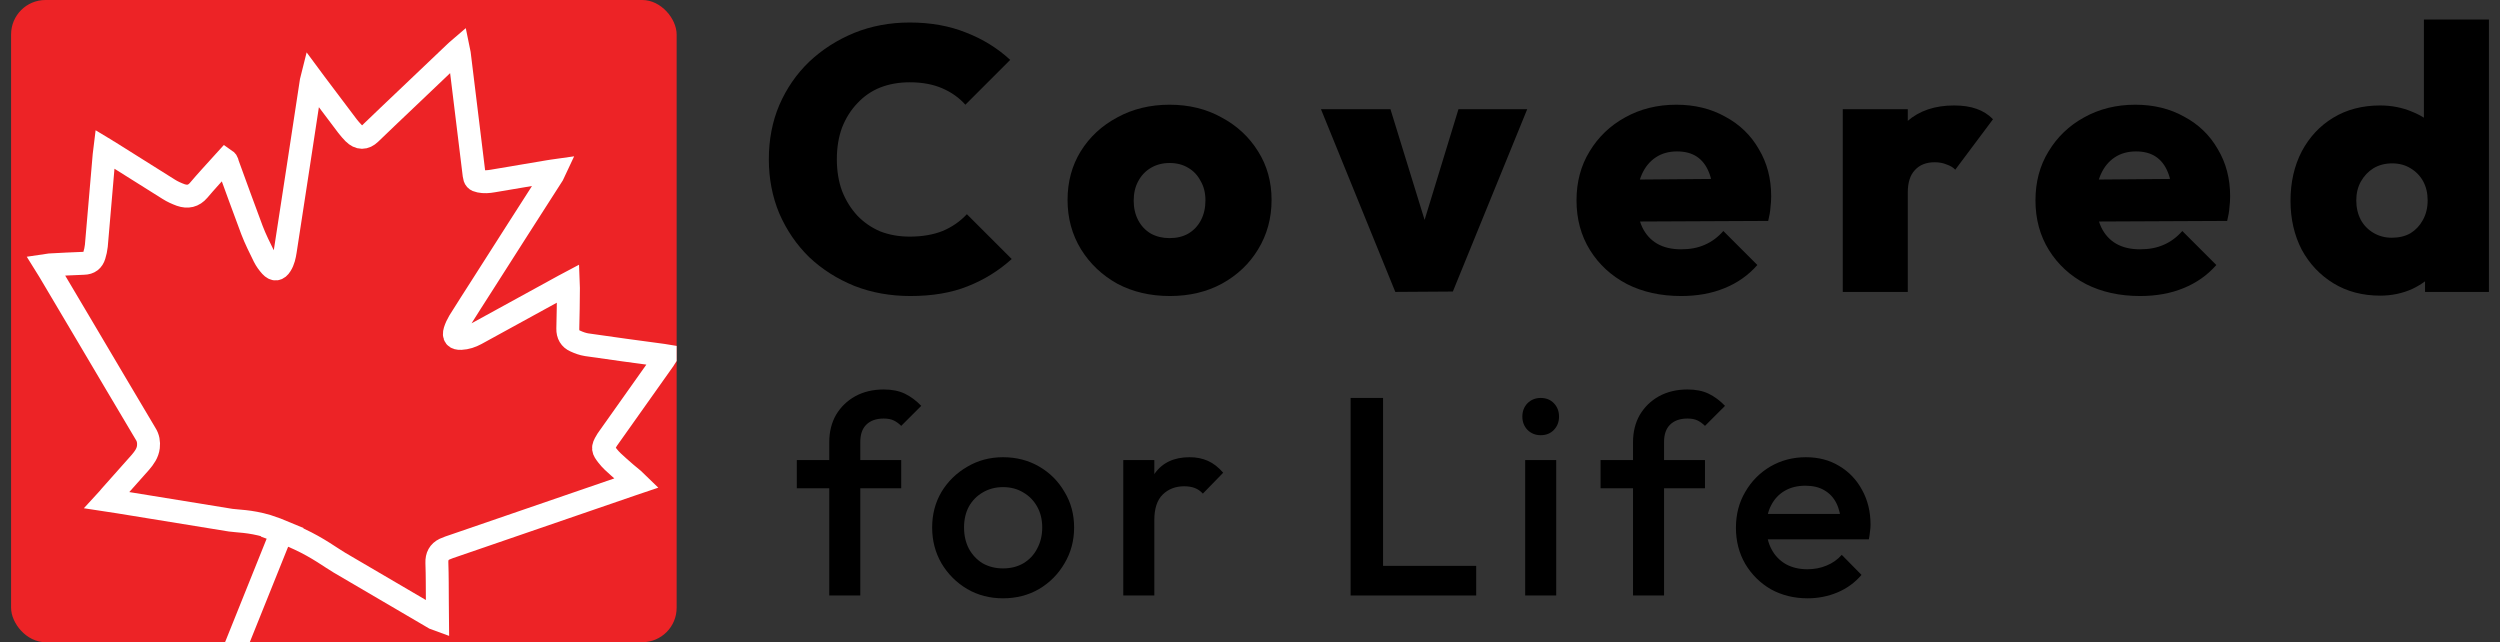 <svg width="218" height="56" viewBox="0 0 218 56" fill="none" xmlns="http://www.w3.org/2000/svg">
<rect x="0" y="0" width="218" height="56" fill="#333333" stroke="none"/>
<g clip-path="url(#clip0_1174_6180)">
<rect x="0.967" width="58.036" height="56" rx="3" fill="#ED2326"/>
<path fill-rule="evenodd" clip-rule="evenodd" d="M24.664 46.37C24.383 46.252 23.909 46.063 23.303 45.87C21.806 45.423 20.609 45.44 20.11 45.359C16.877 44.834 13.631 44.304 10.399 43.779C10.064 43.729 9.734 43.667 9.33 43.607C9.452 43.475 9.516 43.381 9.593 43.292C10.474 42.292 11.364 41.31 12.245 40.311C12.58 39.919 12.876 39.513 12.94 38.978C12.988 38.569 12.925 38.179 12.7 37.831C10.976 34.92 9.246 32.021 7.535 29.114C6.455 27.291 5.375 25.468 4.294 23.646C4.203 23.494 4.116 23.33 3.995 23.139C4.136 23.117 4.24 23.111 4.332 23.101C5.321 23.052 6.314 22.99 7.31 22.959C7.799 22.948 8.09 22.716 8.221 22.279C8.308 22.003 8.369 21.716 8.4 21.433C8.637 18.786 8.848 16.129 9.084 13.481C9.093 13.337 9.115 13.198 9.138 13.016C9.258 13.089 9.349 13.122 9.417 13.177C11.187 14.282 12.939 15.396 14.709 16.502C15.03 16.708 15.396 16.872 15.759 17.005C16.36 17.211 16.882 17.109 17.322 16.594C17.996 15.797 18.7 15.041 19.396 14.268C19.49 14.17 19.585 14.073 19.684 13.962C19.826 14.058 19.825 14.22 19.869 14.339C20.567 16.242 21.256 18.17 21.972 20.065C22.271 20.851 22.654 21.609 23.033 22.381C23.185 22.686 23.391 22.968 23.61 23.21C23.936 23.565 24.23 23.526 24.482 23.118C24.725 22.737 24.808 22.312 24.877 21.882C25.637 16.971 26.383 12.055 27.134 7.126C27.157 7.061 27.168 6.992 27.198 6.871C27.316 7.031 27.395 7.134 27.483 7.255C28.419 8.51 29.36 9.752 30.301 10.994C30.468 11.217 30.659 11.42 30.849 11.622C31.324 12.09 31.809 12.092 32.285 11.634C33.373 10.593 34.466 9.539 35.567 8.502C36.947 7.186 38.345 5.862 39.725 4.545C39.797 4.469 39.877 4.41 39.985 4.317C40.012 4.445 40.035 4.541 40.045 4.633C40.48 8.174 40.915 11.715 41.345 15.269C41.391 15.624 41.484 15.732 41.827 15.799C42.209 15.88 42.602 15.849 42.98 15.781C44.626 15.504 46.271 15.226 47.917 14.948C48.044 14.921 48.18 14.912 48.382 14.883C48.312 15.034 48.261 15.133 48.21 15.232C46.144 18.457 44.082 21.67 42.029 24.9C41.369 25.937 40.691 26.982 40.044 28.023C39.892 28.276 39.757 28.565 39.67 28.841C39.525 29.317 39.71 29.533 40.204 29.508C40.668 29.487 41.105 29.339 41.508 29.12C44.07 27.708 46.627 26.309 49.184 24.91C49.295 24.848 49.402 24.799 49.548 24.721C49.553 24.869 49.566 24.992 49.567 25.11C49.557 26.297 49.548 27.484 49.513 28.662C49.502 29.173 49.717 29.546 50.161 29.738C50.476 29.883 50.812 30.007 51.16 30.061C53.364 30.385 55.564 30.678 57.778 30.976C57.873 30.997 57.956 31.012 58.095 31.034C58.026 31.141 57.993 31.232 57.938 31.3C56.297 33.608 54.669 35.921 53.027 38.23C52.973 38.298 52.931 38.371 52.89 38.444C52.495 39.078 52.566 39.207 52.973 39.739C53.25 40.105 53.608 40.413 53.939 40.711C54.355 41.099 54.799 41.453 55.238 41.82C55.327 41.897 55.416 41.974 55.535 42.091C55.367 42.147 55.243 42.204 55.111 42.244C49.932 44.018 44.761 45.809 39.581 47.583C39.312 47.675 39.03 47.763 38.764 47.886C38.282 48.12 38.078 48.516 38.096 49.066C38.136 50.199 38.128 51.342 38.137 52.478C38.144 52.98 38.142 53.465 38.148 54.011C38.031 53.968 37.941 53.934 37.863 53.906C35.104 52.29 32.345 50.675 29.599 49.064C28.861 48.631 27.76 47.786 26.09 47.011C25.663 46.81 25.305 46.664 25.072 46.578L24.619 46.412L24.664 46.37Z" stroke="white" stroke-width="2" stroke-miterlimit="10"/>
<path d="M24.385 46.836L20.172 57.32" stroke="white" stroke-width="2" stroke-miterlimit="10"/>
</g>
<path d="M79.391 25.813C77.632 25.813 76.003 25.52 74.504 24.933C73.005 24.325 71.691 23.489 70.562 22.425C69.454 21.338 68.585 20.068 67.955 18.613C67.347 17.157 67.043 15.582 67.043 13.888C67.043 12.172 67.347 10.597 67.955 9.164C68.585 7.708 69.454 6.449 70.562 5.384C71.691 4.32 72.995 3.484 74.472 2.875C75.97 2.267 77.589 1.963 79.326 1.963C81.151 1.963 82.791 2.256 84.246 2.843C85.701 3.408 86.983 4.2 88.091 5.221L84.181 9.131C83.638 8.523 82.965 8.045 82.161 7.698C81.357 7.35 80.412 7.176 79.326 7.176C78.392 7.176 77.534 7.328 76.752 7.632C75.992 7.936 75.33 8.393 74.765 9.001C74.2 9.587 73.755 10.293 73.429 11.119C73.125 11.944 72.973 12.867 72.973 13.888C72.973 14.909 73.125 15.832 73.429 16.658C73.755 17.483 74.2 18.2 74.765 18.808C75.33 19.394 75.992 19.851 76.752 20.176C77.534 20.48 78.392 20.633 79.326 20.633C80.412 20.633 81.368 20.47 82.194 20.144C83.019 19.796 83.725 19.308 84.311 18.678L88.221 22.587C87.092 23.608 85.81 24.401 84.376 24.966C82.965 25.531 81.303 25.813 79.391 25.813Z" fill="black"/>
<path d="M102.019 25.813C100.303 25.813 98.772 25.455 97.425 24.738C96.1 23.999 95.046 23 94.264 21.74C93.482 20.459 93.091 19.025 93.091 17.439C93.091 15.854 93.472 14.442 94.232 13.204C95.014 11.944 96.078 10.956 97.425 10.239C98.772 9.5 100.292 9.131 101.986 9.131C103.681 9.131 105.19 9.5 106.515 10.239C107.862 10.956 108.926 11.944 109.708 13.204C110.49 14.442 110.881 15.854 110.881 17.439C110.881 19.025 110.49 20.459 109.708 21.74C108.948 23 107.894 23.999 106.548 24.738C105.223 25.455 103.713 25.813 102.019 25.813ZM101.986 20.763C102.616 20.763 103.159 20.633 103.615 20.372C104.093 20.09 104.462 19.698 104.723 19.199C104.984 18.699 105.114 18.124 105.114 17.472C105.114 16.82 104.973 16.256 104.691 15.778C104.43 15.278 104.071 14.898 103.615 14.637C103.159 14.355 102.616 14.214 101.986 14.214C101.378 14.214 100.835 14.355 100.357 14.637C99.879 14.92 99.51 15.311 99.249 15.81C98.989 16.288 98.858 16.853 98.858 17.505C98.858 18.135 98.989 18.699 99.249 19.199C99.51 19.698 99.879 20.09 100.357 20.372C100.835 20.633 101.378 20.763 101.986 20.763Z" fill="black"/>
<path d="M121.671 25.455L115.188 9.522H121.248L125.386 22.946H123.072L127.178 9.522H133.173L126.689 25.422L121.671 25.455Z" fill="black"/>
<path d="M146.595 25.813C144.814 25.813 143.239 25.465 141.87 24.77C140.502 24.054 139.427 23.065 138.645 21.805C137.863 20.546 137.472 19.101 137.472 17.472C137.472 15.865 137.852 14.442 138.612 13.204C139.372 11.944 140.404 10.956 141.707 10.239C143.032 9.5 144.52 9.131 146.171 9.131C147.778 9.131 149.201 9.479 150.439 10.174C151.699 10.847 152.677 11.792 153.372 13.008C154.089 14.203 154.447 15.572 154.447 17.114C154.447 17.439 154.425 17.776 154.382 18.124C154.36 18.45 154.295 18.83 154.186 19.264L140.143 19.329V15.68L151.938 15.582L149.397 17.179C149.375 16.288 149.245 15.561 149.006 14.996C148.767 14.409 148.419 13.964 147.963 13.66C147.507 13.356 146.931 13.204 146.236 13.204C145.519 13.204 144.9 13.378 144.379 13.725C143.858 14.073 143.456 14.562 143.174 15.191C142.891 15.821 142.75 16.581 142.75 17.472C142.75 18.384 142.902 19.166 143.206 19.818C143.51 20.448 143.945 20.926 144.509 21.252C145.074 21.577 145.769 21.74 146.595 21.74C147.377 21.74 148.061 21.61 148.647 21.349C149.256 21.089 149.799 20.687 150.276 20.144L153.241 23.109C152.459 23.999 151.504 24.673 150.374 25.129C149.266 25.585 148.007 25.813 146.595 25.813Z" fill="black"/>
<path d="M160.689 25.455V9.522H166.359V25.455H160.689ZM166.359 16.788L163.817 14.637C164.447 12.835 165.283 11.477 166.326 10.565C167.369 9.652 168.726 9.196 170.399 9.196C171.159 9.196 171.811 9.294 172.354 9.49C172.918 9.685 173.396 9.989 173.787 10.402L170.497 14.8C170.323 14.605 170.073 14.453 169.747 14.344C169.443 14.214 169.096 14.149 168.705 14.149C167.966 14.149 167.39 14.377 166.978 14.833C166.565 15.267 166.359 15.919 166.359 16.788Z" fill="black"/>
<path d="M186.616 25.813C184.835 25.813 183.26 25.465 181.892 24.77C180.523 24.054 179.448 23.065 178.666 21.805C177.884 20.546 177.493 19.101 177.493 17.472C177.493 15.865 177.873 14.442 178.633 13.204C179.394 11.944 180.425 10.956 181.729 10.239C183.054 9.5 184.542 9.131 186.192 9.131C187.8 9.131 189.222 9.479 190.461 10.174C191.72 10.847 192.698 11.792 193.393 13.008C194.11 14.203 194.468 15.572 194.468 17.114C194.468 17.439 194.446 17.776 194.403 18.124C194.381 18.45 194.316 18.83 194.208 19.264L180.165 19.329V15.68L191.959 15.582L189.418 17.179C189.396 16.288 189.266 15.561 189.027 14.996C188.788 14.409 188.441 13.964 187.984 13.66C187.528 13.356 186.953 13.204 186.258 13.204C185.541 13.204 184.922 13.378 184.4 13.725C183.879 14.073 183.477 14.562 183.195 15.191C182.912 15.821 182.771 16.581 182.771 17.472C182.771 18.384 182.923 19.166 183.227 19.818C183.532 20.448 183.966 20.926 184.531 21.252C185.095 21.577 185.791 21.74 186.616 21.74C187.398 21.74 188.082 21.61 188.669 21.349C189.277 21.089 189.82 20.687 190.298 20.144L193.263 23.109C192.481 23.999 191.525 24.673 190.395 25.129C189.288 25.585 188.028 25.813 186.616 25.813Z" fill="black"/>
<path d="M207.553 25.78C206.011 25.78 204.653 25.422 203.48 24.705C202.307 23.988 201.384 23.011 200.711 21.773C200.059 20.513 199.733 19.09 199.733 17.505C199.733 15.897 200.059 14.464 200.711 13.204C201.384 11.944 202.296 10.967 203.448 10.271C204.621 9.555 205.989 9.196 207.553 9.196C208.552 9.196 209.486 9.381 210.355 9.75C211.224 10.098 211.951 10.597 212.538 11.249C213.124 11.901 213.472 12.639 213.581 13.465V21.252C213.472 22.077 213.124 22.837 212.538 23.532C211.951 24.227 211.224 24.781 210.355 25.194C209.486 25.585 208.552 25.78 207.553 25.78ZM208.563 20.73C209.193 20.73 209.736 20.6 210.192 20.339C210.648 20.057 211.007 19.677 211.267 19.199C211.55 18.699 211.691 18.124 211.691 17.472C211.691 16.842 211.56 16.288 211.3 15.81C211.039 15.333 210.67 14.953 210.192 14.67C209.736 14.388 209.204 14.246 208.596 14.246C207.987 14.246 207.444 14.388 206.966 14.67C206.51 14.953 206.141 15.343 205.859 15.843C205.598 16.321 205.468 16.864 205.468 17.472C205.468 18.102 205.598 18.667 205.859 19.166C206.119 19.644 206.489 20.024 206.966 20.307C207.444 20.589 207.976 20.73 208.563 20.73ZM217.034 25.455H211.463V21.186L212.277 17.277L211.365 13.432V1.703H217.034V25.455Z" fill="black"/>
<path d="M72.311 51.927V38.564C72.311 37.662 72.507 36.866 72.901 36.177C73.311 35.488 73.869 34.947 74.575 34.553C75.296 34.159 76.125 33.962 77.06 33.962C77.782 33.962 78.397 34.085 78.906 34.331C79.414 34.578 79.89 34.93 80.333 35.39L78.586 37.137C78.389 36.94 78.176 36.784 77.946 36.669C77.716 36.555 77.421 36.497 77.06 36.497C76.404 36.497 75.895 36.678 75.534 37.039C75.19 37.383 75.018 37.883 75.018 38.54V51.927H72.311ZM69.481 42.576V40.115H78.586V42.576H69.481Z" fill="black"/>
<path d="M87.461 52.173C86.313 52.173 85.271 51.903 84.336 51.361C83.401 50.803 82.654 50.057 82.097 49.122C81.555 48.187 81.284 47.145 81.284 45.996C81.284 44.848 81.555 43.814 82.097 42.896C82.654 41.977 83.401 41.247 84.336 40.705C85.271 40.148 86.313 39.869 87.461 39.869C88.626 39.869 89.676 40.139 90.611 40.681C91.546 41.222 92.285 41.96 92.826 42.896C93.384 43.814 93.663 44.848 93.663 45.996C93.663 47.145 93.384 48.187 92.826 49.122C92.285 50.057 91.546 50.803 90.611 51.361C89.676 51.903 88.626 52.173 87.461 52.173ZM87.461 49.565C88.134 49.565 88.725 49.417 89.233 49.122C89.758 48.81 90.16 48.383 90.439 47.842C90.734 47.301 90.882 46.685 90.882 45.996C90.882 45.307 90.734 44.7 90.439 44.175C90.144 43.65 89.742 43.24 89.233 42.945C88.725 42.633 88.134 42.477 87.461 42.477C86.805 42.477 86.215 42.633 85.689 42.945C85.181 43.24 84.779 43.65 84.484 44.175C84.205 44.7 84.065 45.307 84.065 45.996C84.065 46.685 84.205 47.301 84.484 47.842C84.779 48.383 85.181 48.81 85.689 49.122C86.215 49.417 86.805 49.565 87.461 49.565Z" fill="black"/>
<path d="M97.95 51.927V40.115H100.657V51.927H97.95ZM100.657 45.356L99.722 44.889C99.722 43.396 100.05 42.19 100.707 41.271C101.379 40.336 102.388 39.869 103.734 39.869C104.324 39.869 104.857 39.975 105.333 40.188C105.809 40.402 106.252 40.746 106.662 41.222L104.89 43.043C104.677 42.813 104.439 42.65 104.177 42.551C103.914 42.453 103.611 42.403 103.266 42.403C102.511 42.403 101.888 42.641 101.396 43.117C100.904 43.593 100.657 44.339 100.657 45.356Z" fill="black"/>
<path d="M117.773 51.927V34.701H120.603V51.927H117.773ZM119.717 51.927V49.343H128.724V51.927H119.717Z" fill="black"/>
<path d="M132.995 51.927V40.115H135.702V51.927H132.995ZM134.349 37.949C133.889 37.949 133.504 37.793 133.192 37.481C132.897 37.17 132.749 36.784 132.749 36.325C132.749 35.865 132.897 35.48 133.192 35.168C133.504 34.856 133.889 34.701 134.349 34.701C134.824 34.701 135.21 34.856 135.505 35.168C135.801 35.48 135.948 35.865 135.948 36.325C135.948 36.784 135.801 37.17 135.505 37.481C135.21 37.793 134.824 37.949 134.349 37.949Z" fill="black"/>
<path d="M142.399 51.927V38.564C142.399 37.662 142.596 36.866 142.99 36.177C143.4 35.488 143.958 34.947 144.663 34.553C145.385 34.159 146.213 33.962 147.149 33.962C147.87 33.962 148.486 34.085 148.994 34.331C149.503 34.578 149.979 34.93 150.422 35.39L148.674 37.137C148.477 36.94 148.264 36.784 148.034 36.669C147.805 36.555 147.509 36.497 147.149 36.497C146.492 36.497 145.984 36.678 145.623 37.039C145.278 37.383 145.106 37.883 145.106 38.54V51.927H142.399ZM139.569 42.576V40.115H148.674V42.576H139.569Z" fill="black"/>
<path d="M157.624 52.173C156.442 52.173 155.376 51.911 154.424 51.386C153.489 50.844 152.743 50.106 152.185 49.171C151.644 48.236 151.373 47.186 151.373 46.021C151.373 44.856 151.644 43.814 152.185 42.896C152.726 41.96 153.456 41.222 154.375 40.681C155.31 40.139 156.344 39.869 157.476 39.869C158.575 39.869 159.543 40.123 160.38 40.632C161.233 41.14 161.897 41.837 162.373 42.723C162.865 43.609 163.111 44.618 163.111 45.75C163.111 45.947 163.095 46.152 163.062 46.365C163.046 46.562 163.013 46.784 162.964 47.03H153.268V44.815H161.561L160.552 45.701C160.519 44.979 160.38 44.372 160.134 43.88C159.888 43.388 159.535 43.01 159.076 42.748C158.633 42.485 158.083 42.354 157.427 42.354C156.738 42.354 156.139 42.502 155.63 42.797C155.122 43.092 154.728 43.511 154.449 44.052C154.17 44.577 154.031 45.209 154.031 45.947C154.031 46.685 154.178 47.333 154.474 47.891C154.769 48.449 155.187 48.884 155.729 49.196C156.27 49.491 156.893 49.639 157.599 49.639C158.206 49.639 158.764 49.532 159.272 49.319C159.797 49.105 160.24 48.794 160.601 48.383L162.324 50.131C161.75 50.803 161.052 51.312 160.232 51.657C159.412 52.001 158.542 52.173 157.624 52.173Z" fill="black"/>
<defs>
<clipPath id="clip0_1174_6180">
<rect x="0.967" width="58.036" height="56" rx="3" fill="white"/>
</clipPath>
</defs>
</svg>
